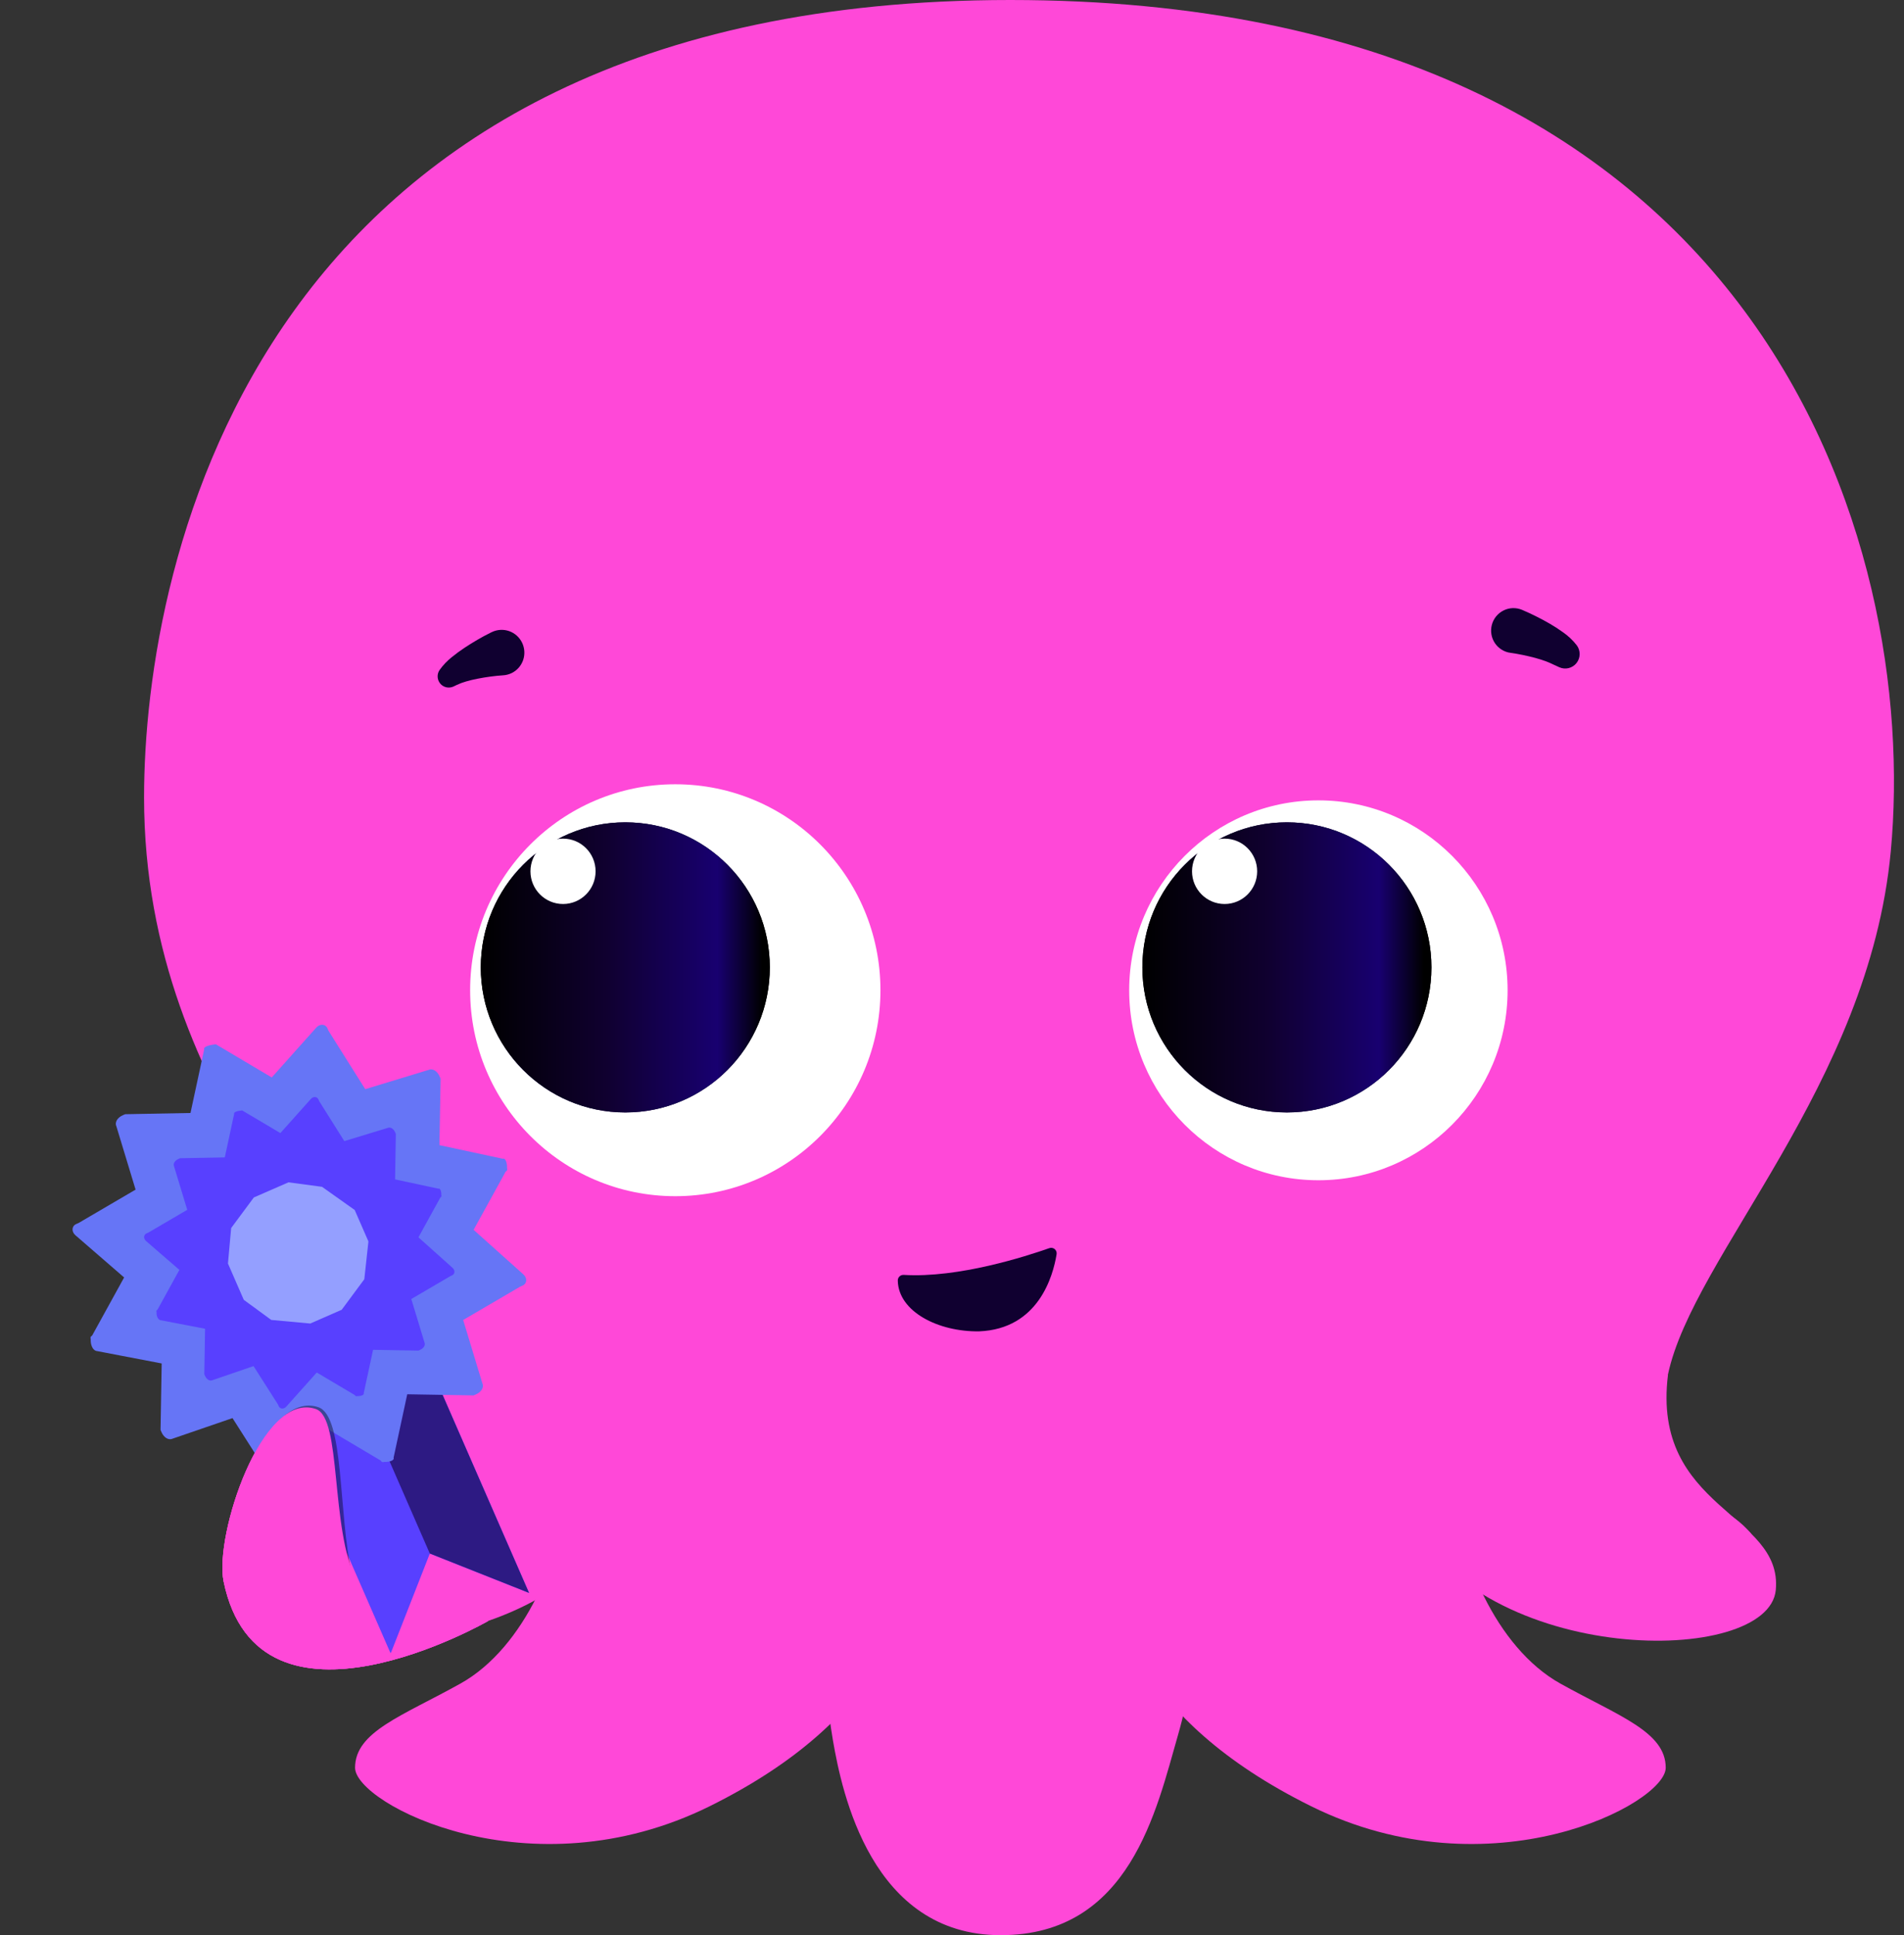 <svg width="62" height="63" viewBox="0 0 62 63" fill="none" xmlns="http://www.w3.org/2000/svg">
<rect x="0" y="0" width="62" height="63" fill="#333333" stroke="none"/>
<path d="M47.375 48.464C47.453 50.578 48.702 53.632 50.808 54.806C52.708 55.865 54.241 56.372 54.241 57.547C54.241 58.721 48.546 61.697 42.694 58.8C36.843 55.902 36.296 52.3 35.906 50.813C42.304 46.976 47.375 48.464 47.375 48.464Z" fill="#FF48D8"/>
<path d="M54.313 44.75C55.133 40.874 60.855 35.335 61.569 27.719C62.506 17.736 57.473 0 32.896 0C8.319 0 4.691 18.315 4.691 25.958C4.691 36.176 12.181 41.462 11.83 45.103C17.916 49.919 40.972 55.556 54.313 44.75Z" fill="#FF48D8"/>
<path d="M18.428 48.464C18.35 50.578 17.102 53.632 14.995 54.806C13.095 55.865 11.562 56.372 11.562 57.547C11.562 58.721 17.258 61.697 23.11 58.8C28.961 55.902 29.508 52.3 29.898 50.813C23.5 46.976 18.428 48.464 18.428 48.464Z" fill="#FF48D8"/>
<path d="M39.529 49.903C39.529 49.903 39.061 54.05 38.359 56.483C37.657 58.917 36.798 62.998 32.586 62.998C28.373 62.998 27.415 58.343 27.124 56.664C26.812 54.861 26.344 49.452 26.344 49.452C26.344 49.452 32.819 43.593 39.529 49.903Z" fill="#FF48D8"/>
<path d="M54.315 44.752C53.768 49.137 58.059 49.254 57.825 51.76C57.591 54.266 48.307 54.266 45.81 49.332C43.313 44.399 54.315 44.752 54.315 44.752Z" fill="#FF48D8"/>
<path d="M11.831 45.101C10.966 49.759 7.986 49.251 8.22 51.757C8.454 54.263 17.739 54.263 20.235 49.33C22.732 44.397 11.831 45.101 11.831 45.101Z" fill="#FF48D8"/>
<path d="M49.588 19.864C49.751 19.932 49.886 19.998 50.033 20.071C50.177 20.142 50.32 20.22 50.462 20.302C50.61 20.387 50.753 20.48 50.892 20.58C51.062 20.697 51.213 20.84 51.341 21.003C51.405 21.086 51.439 21.189 51.438 21.294C51.438 21.399 51.402 21.501 51.337 21.584C51.272 21.666 51.181 21.725 51.079 21.75C50.977 21.774 50.87 21.765 50.774 21.721L50.599 21.641C50.516 21.6 50.432 21.563 50.346 21.53C50.234 21.489 50.111 21.449 49.982 21.415C49.853 21.381 49.722 21.35 49.587 21.322C49.456 21.296 49.312 21.268 49.192 21.253C49.089 21.241 48.99 21.206 48.902 21.151C48.813 21.096 48.737 21.023 48.679 20.937C48.621 20.851 48.582 20.753 48.565 20.651C48.548 20.548 48.552 20.443 48.579 20.342C48.605 20.241 48.653 20.147 48.718 20.067C48.784 19.986 48.865 19.92 48.958 19.874C49.051 19.827 49.153 19.801 49.257 19.797C49.36 19.794 49.464 19.812 49.56 19.852L49.588 19.864Z" fill="#100030"/>
<path d="M16.373 21.985C16.251 21.991 16.103 22.009 15.968 22.026C15.83 22.044 15.694 22.067 15.56 22.093C15.425 22.118 15.296 22.15 15.175 22.185C15.073 22.214 14.974 22.251 14.877 22.296L14.769 22.348C14.697 22.382 14.615 22.391 14.537 22.375C14.459 22.358 14.388 22.316 14.337 22.255C14.285 22.194 14.255 22.117 14.251 22.037C14.246 21.957 14.269 21.878 14.314 21.812C14.428 21.652 14.564 21.509 14.718 21.388C14.849 21.281 14.986 21.181 15.127 21.088C15.264 20.997 15.402 20.911 15.542 20.83C15.685 20.748 15.817 20.673 15.978 20.595L16.018 20.576C16.195 20.492 16.397 20.481 16.581 20.546C16.765 20.611 16.916 20.747 17.001 20.923C17.086 21.1 17.098 21.303 17.035 21.488C16.971 21.673 16.837 21.826 16.661 21.912C16.571 21.955 16.473 21.98 16.373 21.985Z" fill="#100030"/>
<path d="M57.029 49.933C56.711 49.56 56.313 49.263 55.865 49.064C55.417 48.864 54.931 48.769 54.441 48.783C53.302 48.822 53.181 48.991 51.868 48.953L50.555 48.915L53.489 50.401L55.869 50.375L57.029 49.933Z" fill="#FF48D8"/>
<path d="M34.169 40.632C33.409 40.9 31.204 41.611 29.427 41.503C29.401 41.502 29.376 41.506 29.352 41.514C29.328 41.523 29.307 41.537 29.289 41.555C29.271 41.573 29.256 41.594 29.247 41.618C29.238 41.642 29.233 41.667 29.235 41.693C29.257 42.7 30.557 43.362 31.886 43.34C33.816 43.263 34.292 41.536 34.406 40.83C34.411 40.799 34.408 40.767 34.397 40.738C34.386 40.709 34.368 40.683 34.344 40.663C34.32 40.643 34.291 40.629 34.26 40.624C34.23 40.618 34.198 40.621 34.169 40.632Z" fill="#100030"/>
<path d="M17.718 48.514C17.718 48.514 11.787 50.969 10.926 49.206C10.064 47.443 11.136 46.162 10.287 45.87C8.523 45.263 6.973 49.992 7.282 51.484C8.433 57.057 15.892 52.772 15.892 52.772L17.718 48.514Z" fill="#FF48D8"/>
<path d="M17.718 48.514C17.718 48.514 11.787 50.969 10.926 49.206C10.064 47.443 11.136 46.162 10.287 45.87C8.523 45.263 6.973 49.992 7.282 51.484C8.433 57.057 15.892 52.772 15.892 52.772L17.718 48.514Z" fill="#FF48D8"/>
<path d="M21.989 38.941C25.679 38.941 28.67 35.939 28.67 32.236C28.67 28.533 25.679 25.531 21.989 25.531C18.3 25.531 15.309 28.533 15.309 32.236C15.309 35.939 18.3 38.941 21.989 38.941Z" fill="white"/>
<path d="M20.362 36.215C22.961 36.215 25.067 34.1 25.067 31.492C25.067 28.884 22.961 26.77 20.362 26.77C17.763 26.77 15.656 28.884 15.656 31.492C15.656 34.1 17.763 36.215 20.362 36.215Z" fill="url(#paint0_linear_22171_20141)"/>
<path d="M20.362 36.215C22.961 36.215 25.067 34.1 25.067 31.492C25.067 28.884 22.961 26.77 20.362 26.77C17.763 26.77 15.656 28.884 15.656 31.492C15.656 34.1 17.763 36.215 20.362 36.215Z" fill="url(#paint1_linear_22171_20141)"/>
<path d="M18.334 29.429C18.92 29.429 19.394 28.953 19.394 28.365C19.394 27.777 18.92 27.301 18.334 27.301C17.748 27.301 17.273 27.777 17.273 28.365C17.273 28.953 17.748 29.429 18.334 29.429Z" fill="white"/>
<path d="M42.931 38.422C46.334 38.422 49.092 35.654 49.092 32.238C49.092 28.823 46.334 26.055 42.931 26.055C39.528 26.055 36.77 28.823 36.77 32.238C36.77 35.654 39.528 38.422 42.931 38.422Z" fill="white"/>
<path d="M41.905 36.215C44.504 36.215 46.611 34.1 46.611 31.492C46.611 28.884 44.504 26.77 41.905 26.77C39.306 26.77 37.199 28.884 37.199 31.492C37.199 34.1 39.306 36.215 41.905 36.215Z" fill="url(#paint2_linear_22171_20141)"/>
<path d="M41.905 36.215C44.504 36.215 46.611 34.1 46.611 31.492C46.611 28.884 44.504 26.77 41.905 26.77C39.306 26.77 37.199 28.884 37.199 31.492C37.199 34.1 39.306 36.215 41.905 36.215Z" fill="url(#paint3_linear_22171_20141)"/>
<path d="M39.877 29.429C40.462 29.429 40.937 28.953 40.937 28.365C40.937 27.777 40.462 27.301 39.877 27.301C39.291 27.301 38.816 27.777 38.816 28.365C38.816 28.953 39.291 29.429 39.877 29.429Z" fill="white"/>
<path fill-rule="evenodd" clip-rule="evenodd" d="M6.809 40.285L11.315 38.315L17.228 51.857L13.996 50.575L12.721 53.828L6.809 40.285Z" fill="#5840FF"/>
<path fill-rule="evenodd" clip-rule="evenodd" d="M9.07 39.293L11.314 38.312L17.227 51.855L13.995 50.572L9.07 39.293Z" fill="#2D1A83"/>
<path fill-rule="evenodd" clip-rule="evenodd" d="M7.031 33.997L8.849 35.075L10.291 33.462C10.411 33.318 10.598 33.328 10.665 33.481L10.698 33.558L11.893 35.457L13.949 34.832C14.102 34.765 14.246 34.885 14.313 35.038L14.347 35.115L14.309 37.279L16.376 37.723C16.452 37.689 16.519 37.843 16.51 38.029C16.51 38.029 16.543 38.106 16.466 38.14L15.422 40.036L17.033 41.478C17.177 41.598 17.167 41.785 17.014 41.852L16.937 41.886L15.082 42.971L15.706 45.028C15.773 45.182 15.653 45.325 15.5 45.392L15.423 45.426L13.261 45.389L12.816 47.457C12.85 47.534 12.696 47.601 12.509 47.591C12.509 47.591 12.433 47.625 12.399 47.548L10.582 46.47L9.139 48.083C9.019 48.227 8.833 48.217 8.766 48.064L8.732 47.987L7.571 46.165L5.625 46.833C5.472 46.9 5.328 46.78 5.261 46.627L5.228 46.55L5.265 44.386L3.122 43.976C3.012 43.933 2.945 43.779 2.954 43.592C2.954 43.592 2.921 43.516 2.998 43.482L4.042 41.586L2.464 40.22C2.32 40.1 2.33 39.913 2.484 39.846L2.56 39.813L4.415 38.727L3.791 36.67C3.724 36.517 3.844 36.373 3.998 36.306L4.074 36.272L6.203 36.232L6.648 34.165C6.614 34.088 6.768 34.021 7.031 33.997C6.954 34.031 6.954 34.031 7.031 33.997ZM9.233 37.42L7.584 38.141L6.507 39.594L6.353 41.283L7.107 43.01L8.416 43.968L10.271 44.138L11.767 43.484L12.845 42.031L13.041 40.232L12.388 38.736L10.834 37.633L9.233 37.42Z" fill="#6675F6"/>
<path d="M11.028 43.772C12.674 43.052 13.425 41.134 12.706 39.488C11.987 37.842 10.071 37.09 8.425 37.81C6.779 38.53 6.028 40.448 6.747 42.094C7.465 43.74 9.382 44.492 11.028 43.772Z" fill="#949FFF" stroke="white" stroke-width="0.093"/>
<path fill-rule="evenodd" clip-rule="evenodd" d="M7.886 36.149L9.13 36.886L10.116 35.783C10.198 35.685 10.326 35.691 10.372 35.796L10.395 35.849L11.212 37.148L12.618 36.72C12.723 36.674 12.822 36.756 12.867 36.861L12.89 36.914L12.865 38.394L14.278 38.697C14.331 38.674 14.376 38.779 14.37 38.907C14.37 38.907 14.393 38.96 14.34 38.983L13.626 40.28L14.728 41.266C14.826 41.348 14.82 41.476 14.715 41.522L14.662 41.545L13.393 42.288L13.82 43.695C13.866 43.8 13.784 43.898 13.679 43.944L13.627 43.967L12.148 43.942L11.844 45.356C11.866 45.408 11.761 45.454 11.634 45.448C11.634 45.448 11.581 45.471 11.558 45.418L10.315 44.681L9.328 45.784C9.246 45.883 9.118 45.876 9.073 45.771L9.05 45.718L8.256 44.472L6.924 44.929C6.82 44.975 6.721 44.893 6.675 44.788L6.653 44.736L6.678 43.256L5.212 42.975C5.137 42.945 5.091 42.84 5.098 42.712C5.098 42.712 5.075 42.66 5.127 42.637L5.842 41.34L4.762 40.406C4.664 40.324 4.671 40.196 4.775 40.15L4.828 40.127L6.097 39.385L5.67 37.977C5.624 37.873 5.706 37.774 5.811 37.728L5.864 37.705L7.32 37.678L7.624 36.264C7.601 36.211 7.706 36.165 7.886 36.149C7.834 36.172 7.834 36.172 7.886 36.149ZM9.393 38.49L8.265 38.983L7.527 39.978L7.423 41.133L7.938 42.314L8.833 42.969L10.103 43.086L11.126 42.639L11.863 41.644L11.997 40.414L11.55 39.39L10.487 38.636L9.393 38.49Z" fill="#5840FF"/>
<path opacity="0.4" d="M11.121 53.653C11.121 53.653 11.802 53.085 11.461 51.271C11.008 49.229 11.218 46.103 10.369 45.811C8.605 45.204 7.055 49.934 7.364 51.425C8.968 52.745 11.915 53.653 11.915 53.653H11.121Z" fill="black"/>
<path d="M12.14 53.994C12.14 53.994 12.467 53.238 11.606 51.475C10.744 49.712 11.136 46.162 10.287 45.87C8.523 45.263 6.973 49.992 7.282 51.484C8.433 57.057 15.892 52.772 15.892 52.772L12.14 53.994Z" fill="#FF48D8"/>
<defs>
<linearGradient id="paint0_linear_22171_20141" x1="24.812" y1="31.492" x2="15.521" y2="31.492" gradientUnits="userSpaceOnUse">
<stop/>
<stop offset="0.448" stop-color="#100030"/>
<stop offset="0.84" stop-color="#180070"/>
<stop offset="1"/>
</linearGradient>
<linearGradient id="paint1_linear_22171_20141" x1="15.682" y1="31.492" x2="24.825" y2="31.492" gradientUnits="userSpaceOnUse">
<stop/>
<stop offset="0.448" stop-color="#100030"/>
<stop offset="0.84" stop-color="#180070"/>
<stop offset="1"/>
</linearGradient>
<linearGradient id="paint2_linear_22171_20141" x1="46.355" y1="31.492" x2="37.064" y2="31.492" gradientUnits="userSpaceOnUse">
<stop/>
<stop offset="0.448" stop-color="#100030"/>
<stop offset="0.84" stop-color="#180070"/>
<stop offset="1"/>
</linearGradient>
<linearGradient id="paint3_linear_22171_20141" x1="37.225" y1="31.492" x2="46.368" y2="31.492" gradientUnits="userSpaceOnUse">
<stop/>
<stop offset="0.448" stop-color="#100030"/>
<stop offset="0.84" stop-color="#180070"/>
<stop offset="1"/>
</linearGradient>
</defs>
</svg>
